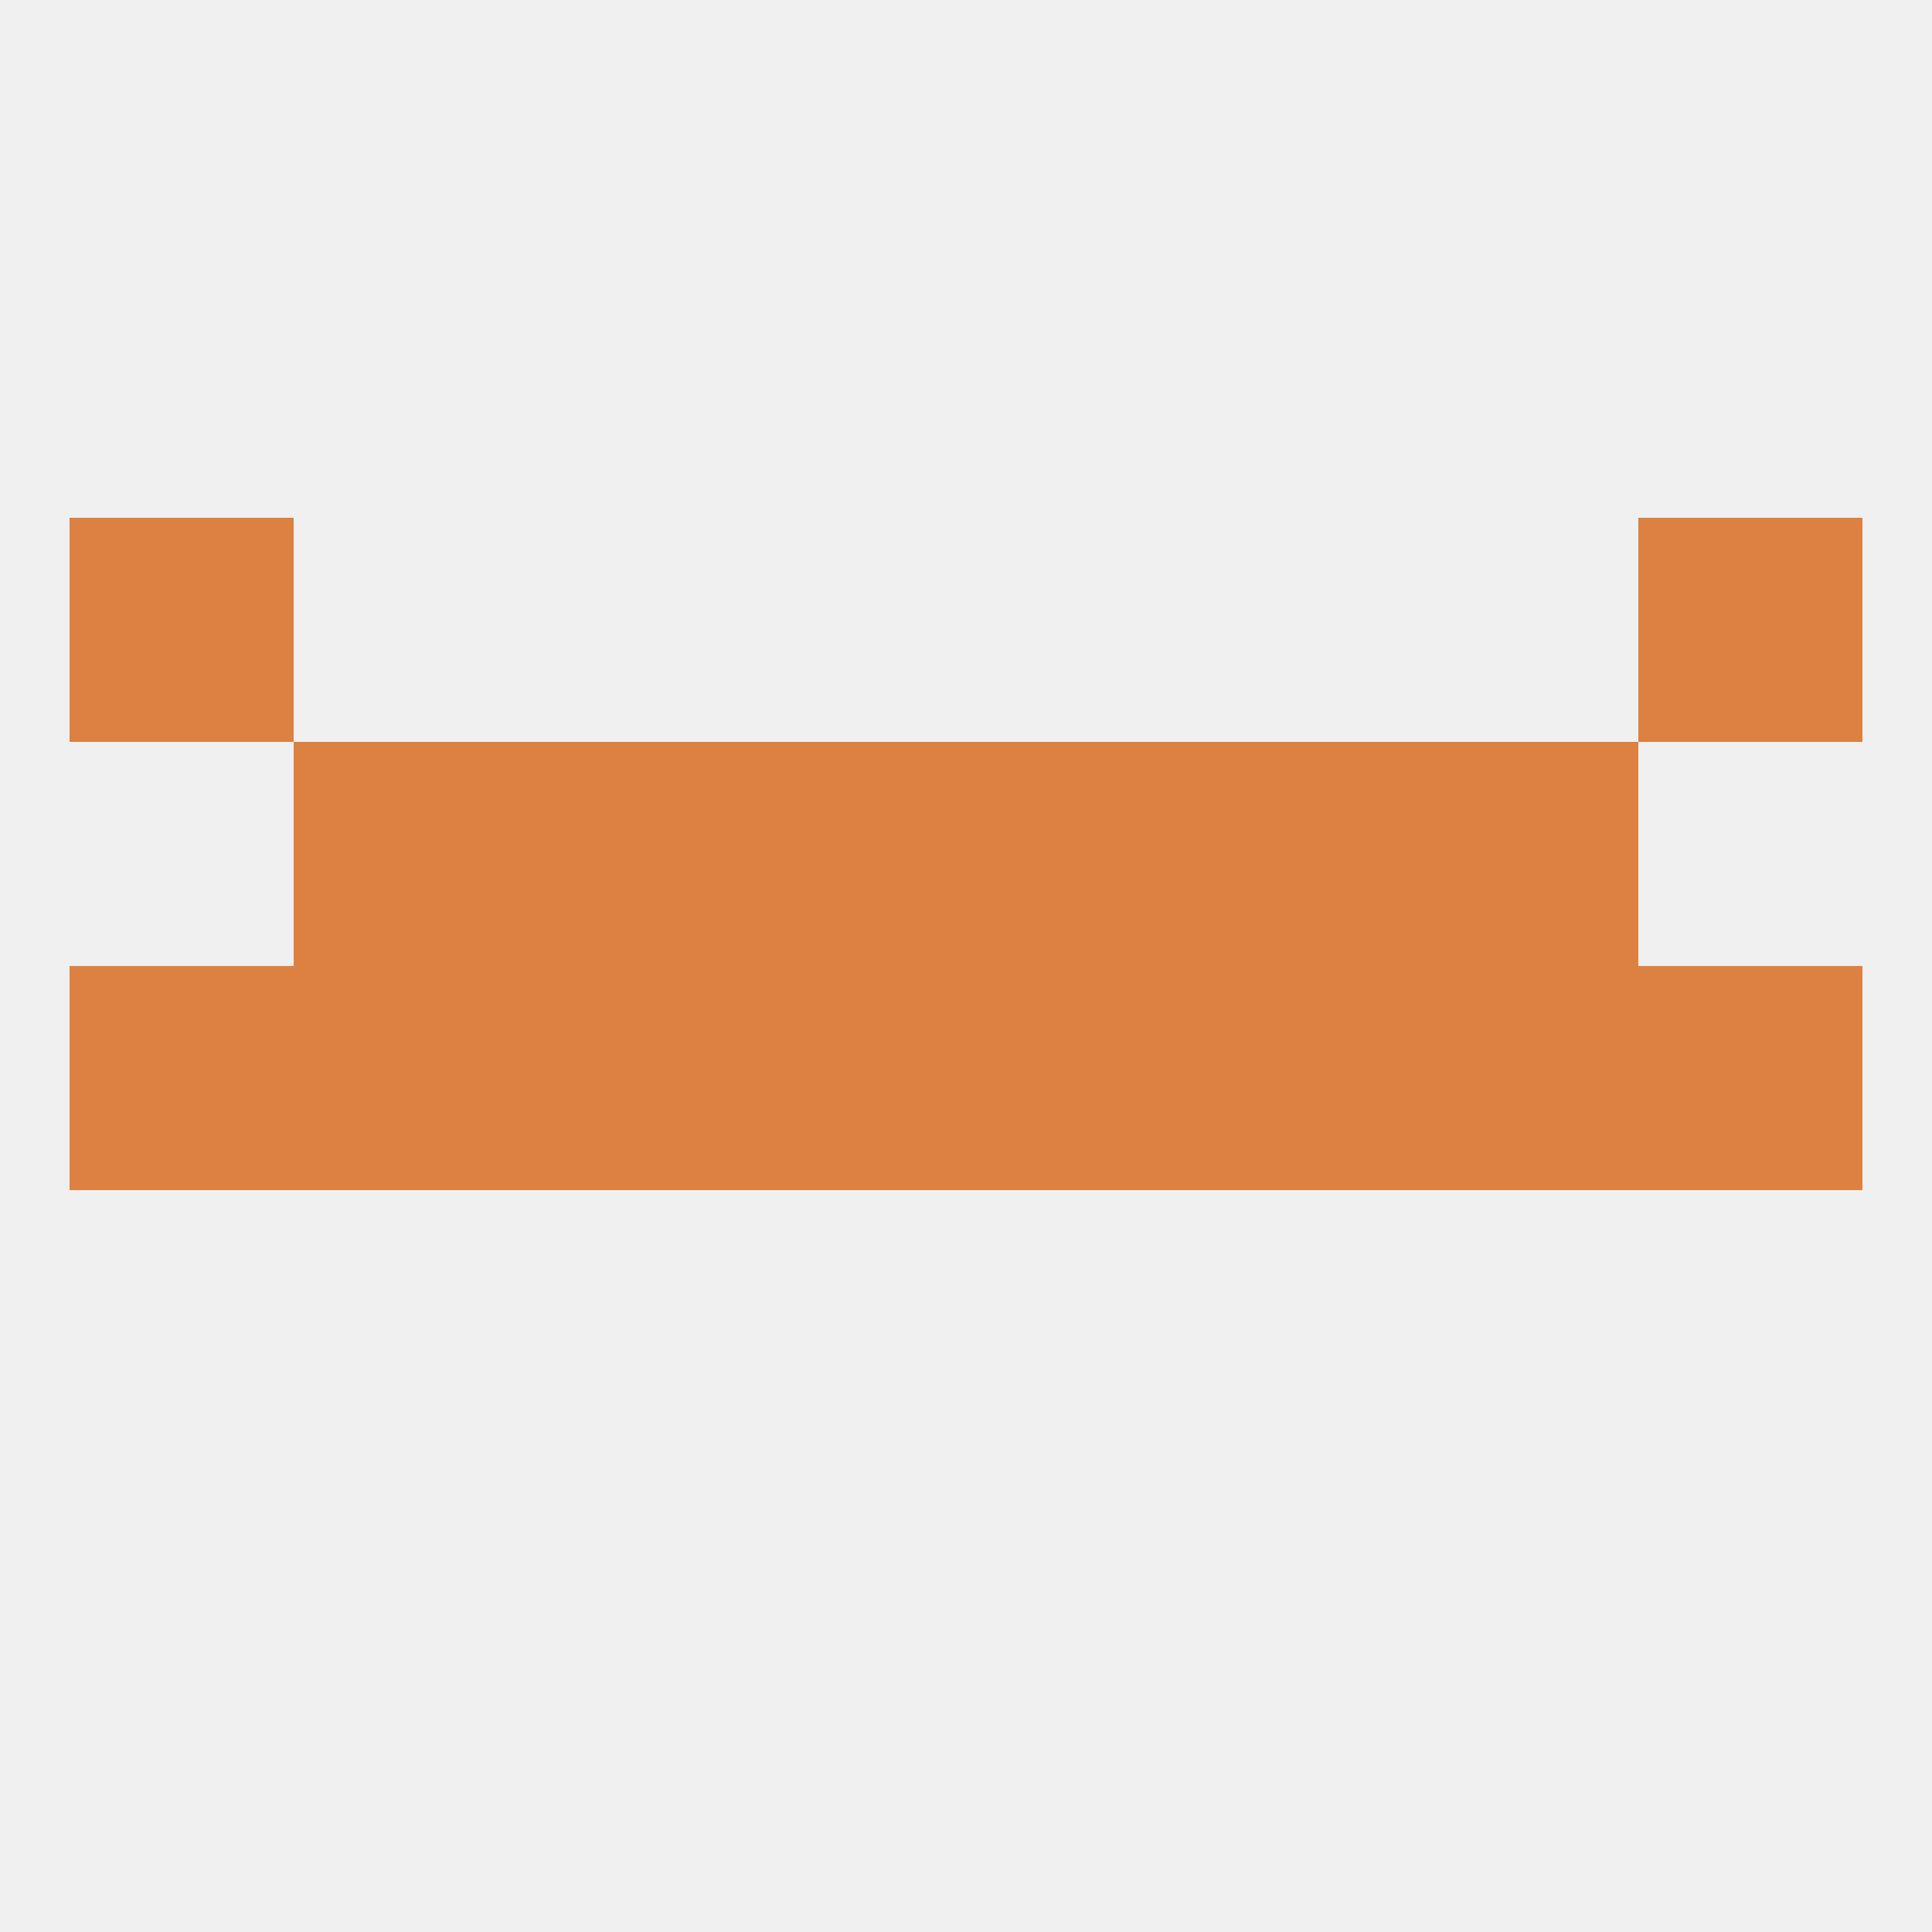
<!--   <?xml version="1.0"?> -->
<svg version="1.1" baseprofile="full" xmlns="http://www.w3.org/2000/svg" xmlns:xlink="http://www.w3.org/1999/xlink" xmlns:ev="http://www.w3.org/2001/xml-events" width="250" height="250" viewBox="0 0 250 250" >
	<rect width="100%" height="100%" fill="rgba(240,240,240,255)"/>

	<rect x="96" y="125" width="29" height="29" fill="rgba(220,129,65,255)"/>
	<rect x="154" y="125" width="29" height="29" fill="rgba(220,129,65,255)"/>
	<rect x="38" y="125" width="29" height="29" fill="rgba(220,129,65,255)"/>
	<rect x="125" y="125" width="29" height="29" fill="rgba(220,129,65,255)"/>
	<rect x="67" y="125" width="29" height="29" fill="rgba(220,129,65,255)"/>
	<rect x="183" y="125" width="29" height="29" fill="rgba(220,129,65,255)"/>
	<rect x="9" y="125" width="29" height="29" fill="rgba(220,129,65,255)"/>
	<rect x="212" y="125" width="29" height="29" fill="rgba(220,129,65,255)"/>
	<rect x="125" y="96" width="29" height="29" fill="rgba(220,129,65,255)"/>
	<rect x="67" y="96" width="29" height="29" fill="rgba(220,129,65,255)"/>
	<rect x="154" y="96" width="29" height="29" fill="rgba(220,129,65,255)"/>
	<rect x="38" y="96" width="29" height="29" fill="rgba(220,129,65,255)"/>
	<rect x="183" y="96" width="29" height="29" fill="rgba(220,129,65,255)"/>
	<rect x="96" y="96" width="29" height="29" fill="rgba(220,129,65,255)"/>
	<rect x="212" y="67" width="29" height="29" fill="rgba(220,129,65,255)"/>
	<rect x="9" y="67" width="29" height="29" fill="rgba(220,129,65,255)"/>
</svg>